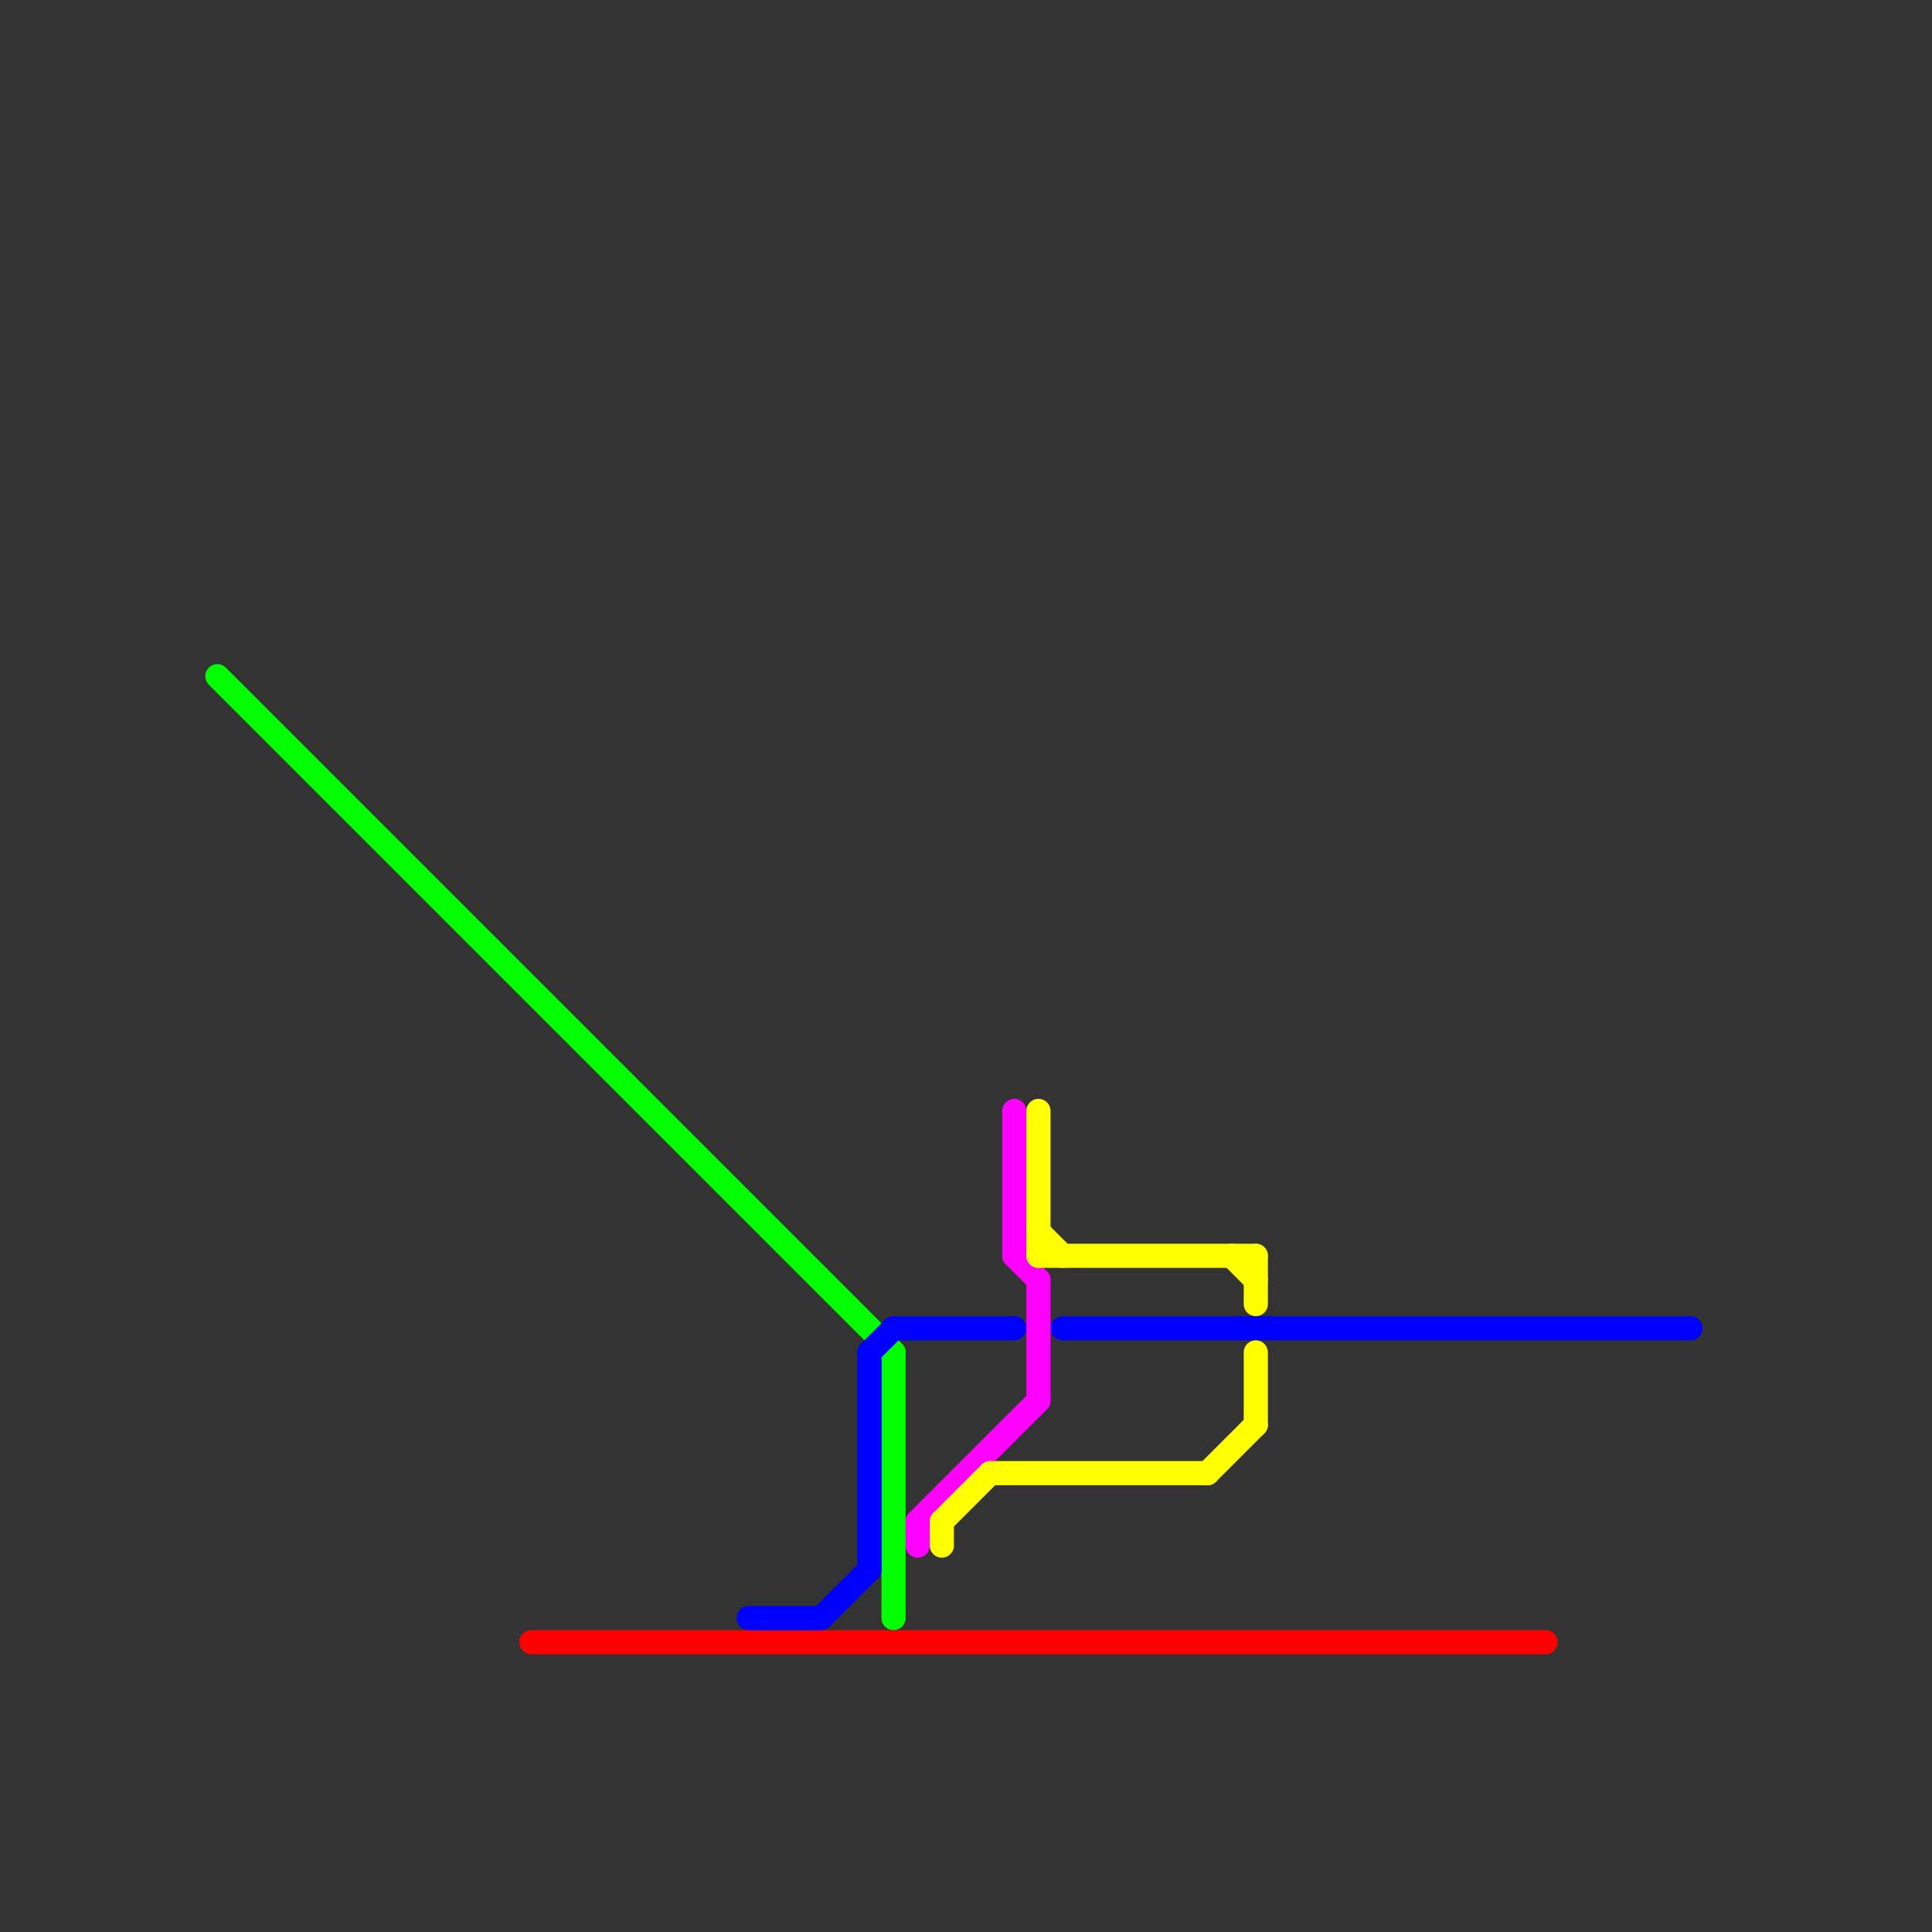 
<svg version="1.1" xmlns="http://www.w3.org/2000/svg" viewBox="0 0 80 80">
<rect x="0" y="0" width="80" height="80" fill="#333333" stroke="none"/>
<style>text { font: 1px Helvetica; font-weight: 600; white-space: pre; dominant-baseline: central; } line { stroke-width: 1; fill: none; stroke-linecap: round; stroke-linejoin: round; } .c0 { stroke: #00ff00 } .c1 { stroke: #ff0000 } .c2 { stroke: #0000ff } .c3 { stroke: #ff00ff } .c4 { stroke: #ffff00 }</style><defs><g id="wm-xf"><circle r="1.2" fill="#000"/><circle r="0.9" fill="#fff"/><circle r="0.6" fill="#000"/><circle r="0.3" fill="#fff"/></g><g id="wm"><circle r="0.6" fill="#000"/><circle r="0.3" fill="#fff"/></g></defs><line class="c0" x1="9" y1="28" x2="37" y2="56"/><line class="c0" x1="37" y1="56" x2="37" y2="67"/><line class="c1" x1="22" y1="68" x2="64" y2="68"/><line class="c2" x1="34" y1="67" x2="36" y2="65"/><line class="c2" x1="36" y1="56" x2="37" y2="55"/><line class="c2" x1="36" y1="56" x2="36" y2="65"/><line class="c2" x1="37" y1="55" x2="42" y2="55"/><line class="c2" x1="31" y1="67" x2="34" y2="67"/><line class="c2" x1="44" y1="55" x2="70" y2="55"/><line class="c3" x1="43" y1="53" x2="43" y2="58"/><line class="c3" x1="38" y1="63" x2="43" y2="58"/><line class="c3" x1="42" y1="52" x2="43" y2="53"/><line class="c3" x1="38" y1="63" x2="38" y2="64"/><line class="c3" x1="42" y1="46" x2="42" y2="52"/><line class="c4" x1="43" y1="51" x2="44" y2="52"/><line class="c4" x1="51" y1="52" x2="52" y2="53"/><line class="c4" x1="39" y1="63" x2="41" y2="61"/><line class="c4" x1="41" y1="61" x2="50" y2="61"/><line class="c4" x1="39" y1="63" x2="39" y2="64"/><line class="c4" x1="43" y1="52" x2="52" y2="52"/><line class="c4" x1="52" y1="56" x2="52" y2="59"/><line class="c4" x1="52" y1="52" x2="52" y2="54"/><line class="c4" x1="50" y1="61" x2="52" y2="59"/><line class="c4" x1="43" y1="46" x2="43" y2="52"/>
</svg>
